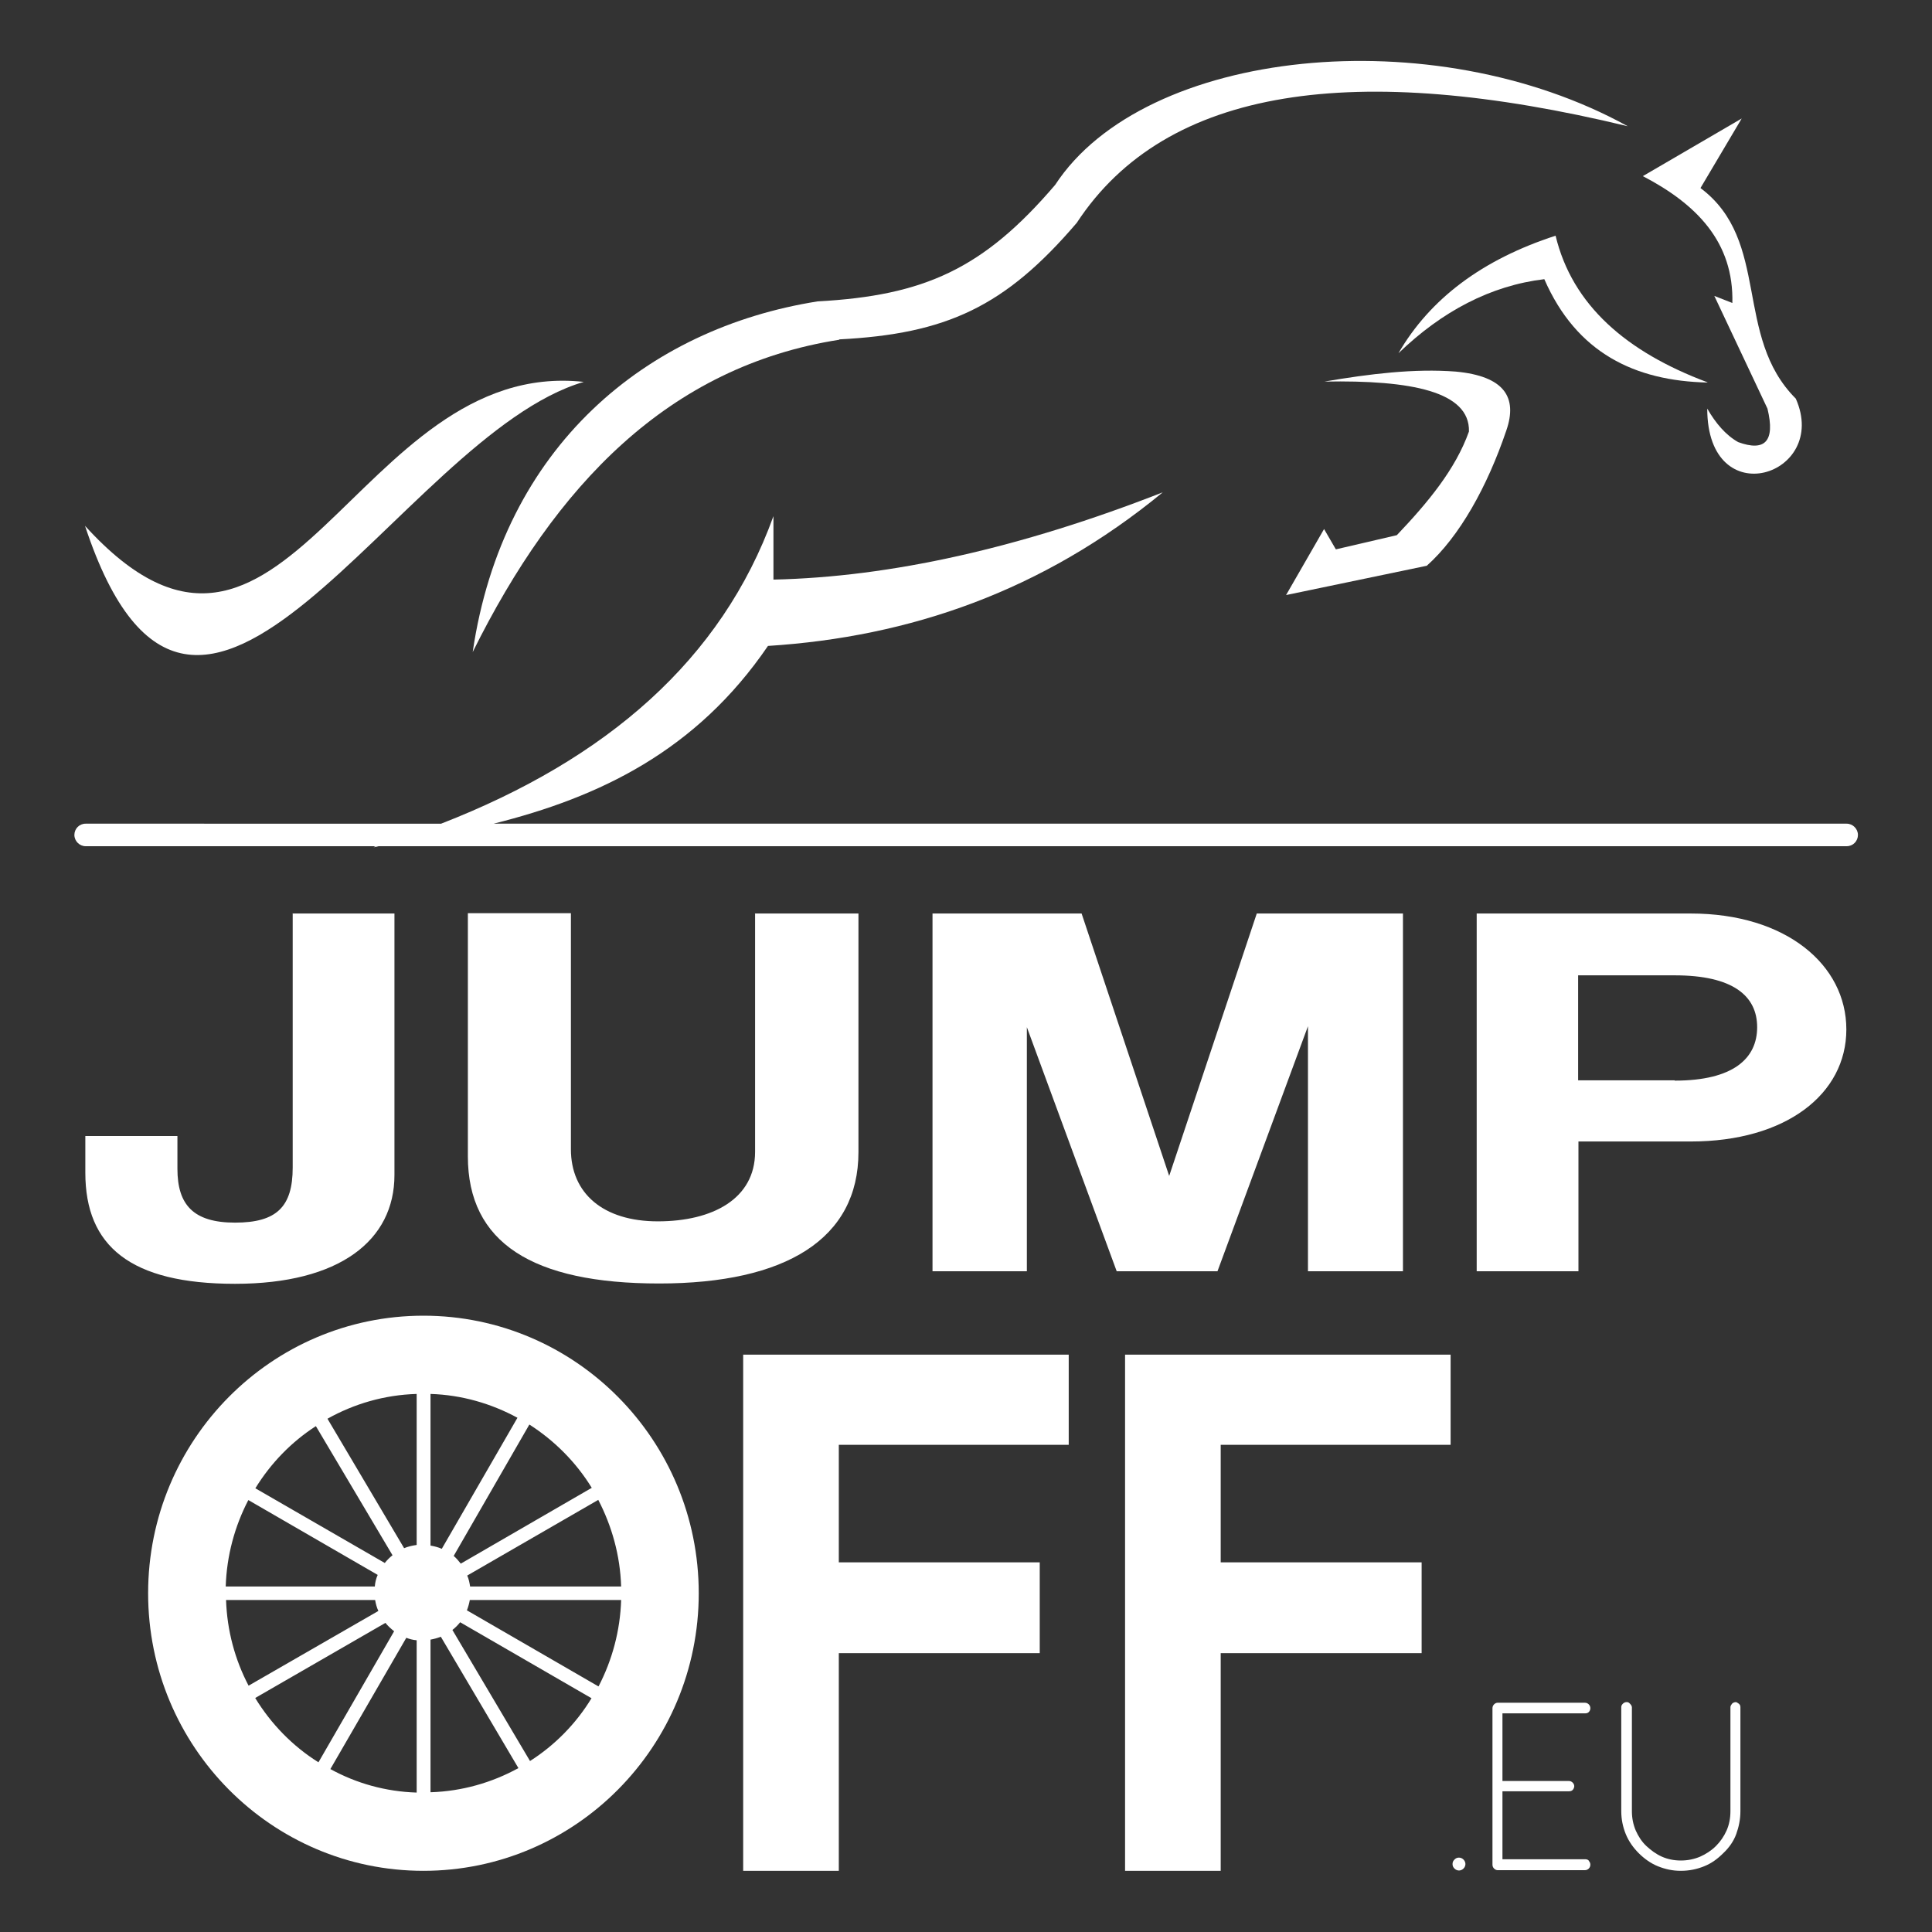 <?xml version="1.0" encoding="UTF-8"?>
<svg id="Layer_1" xmlns="http://www.w3.org/2000/svg" version="1.1" viewBox="0 0 600 600">
  <rect x="0" y="0" width="600" height="600" fill="#333333" stroke="none"/>
  <!-- Generator: Adobe Illustrator 29.8.2, SVG Export Plug-In . SVG Version: 2.1.1 Build 3)  -->
  <defs>
    <style>
      .st0 {
        fill: #fff;
      }
    </style>
  </defs>
  <g>
    <path class="st0" d="M91,283.7h31.5v81.2c0,20.3-17,33.8-49.5,33.8s-46.5-11.7-46.5-34.5v-11.4h28.6v10.2c0,11.2,5,16.7,17.9,16.7s17.9-4.9,17.9-17.1v-79Z"/>
    <path class="st0" d="M234.4,283.7h32.2v74.1c0,26.9-22.5,40.8-61.9,40.8s-59.4-12.7-59.4-39.5v-75.5h32v73.3c0,13.7,10,22.4,27,22.4s30.2-7,30.2-21.6v-74.1Z"/>
    <path class="st0" d="M406.2,394.8v-76.1l-28.1,76.1h-31.3l-27.9-75.8v75.8h-29.3v-111.1h46.3l27.2,81.5,27.2-81.5h45.4v111.1h-29.5Z"/>
    <path class="st0" d="M458.6,394.8v-111.1h66.5c29.5,0,48.3,15.9,48.3,36s-18.8,34.8-48.3,34.8h-34.9v40.3h-31.5ZM520.1,335.6c18.2,0,25.6-6.9,25.6-16.6s-7.5-16.1-25.6-16.1h-30v32.6h30Z"/>
  </g>
  <path class="st0" d="M260.5,513.4v67.6h-29.7v-160.3h101.1v28h-71.4v36.5h62.4v28.2h-62.4Z"/>
  <path class="st0" d="M379.1,513.4v67.6h-29.7v-160.3h101.1v28h-71.4v36.5h62.4v28.2h-62.4Z"/>
  <path class="st0" d="M131.5,408.6c-47.2,0-85.5,38.6-85.5,86.2s38.3,86.2,85.5,86.2,85.5-38.6,85.5-86.2-38.3-86.2-85.5-86.2ZM192.9,492.7h-46.9c-.2-1.2-.4-2.3-.9-3.4l40.7-23.5c4.2,8.1,6.8,17.2,7.1,26.9ZM183.7,462.1l-40.6,23.5c-.7-.9-1.4-1.7-2.2-2.4l23.5-40.8c7.8,5,14.5,11.7,19.4,19.7ZM126.1,508.6c1,.4,2.1.7,3.3.8v47.3c-9.7-.3-18.8-2.9-26.8-7.3l23.6-40.8ZM125.5,480.8l-23.8-40.2c8.2-4.6,17.6-7.4,27.7-7.7v46.9c-1.4.2-2.7.5-3.9,1ZM133.7,479.9v-47c9.7.3,18.9,3,27,7.4l-23.5,40.7c-1.1-.5-2.3-.8-3.5-1ZM161,549.1c-8.2,4.5-17.5,7.2-27.3,7.5v-47.4c1.1-.2,2.2-.5,3.2-.9l24.1,40.8ZM98.1,442.9l23.8,40.1c-.9.7-1.7,1.5-2.4,2.4l-40.2-23.2c4.8-7.8,11.2-14.4,18.8-19.3ZM77.2,465.9l40.1,23.2c-.5,1.1-.8,2.3-.9,3.6h-46.3c.3-9.6,2.8-18.7,7-26.8ZM70.2,496.9h46.3c.2,1.2.5,2.3,1,3.4l-40.3,23.2c-4.2-8-6.7-17.1-7-26.7ZM79.3,527.3l40.4-23.3c.8,1,1.7,1.8,2.7,2.6l-23.5,40.7c-8-5-14.7-11.9-19.6-19.9ZM164.6,546.9l-24.1-40.7c.9-.7,1.7-1.5,2.4-2.4l40.8,23.6c-4.8,7.9-11.4,14.6-19.1,19.5ZM185.8,523.7l-40.8-23.6c.4-1,.7-2.1.9-3.2h47c-.3,9.6-2.8,18.7-7,26.8Z"/>
  <g>
    <path class="st0" d="M573.4,255.8H153.3c32.8-8.2,62.9-22.5,85.2-55.2,44-2.8,85.3-17,122.6-47.7-44.2,17.3-84.5,26.3-120.9,27.1v-19.7c-16.1,44.6-51.8,75.5-103.2,95.5H26.6c-2,0-3.5,1.6-3.5,3.5s1.6,3.5,3.5,3.5h90.2c-.3,0-.5.2-.8.3.5,0,1.1-.2,1.6-.3h455.9c2,0,3.5-1.6,3.5-3.5s-1.6-3.5-3.5-3.5Z"/>
    <path class="st0" d="M414.8,170.5l-3.6-6.2-11.8,20.5,43.7-9.1c10.2-9.1,18.8-24.6,24.7-42,3.6-10.4-.7-16.9-15.7-18.3-12.9-1-26.7.7-40.8,3.1,27-.5,45.2,3.1,44.9,15.5-4.2,11.8-12.8,22.1-22.4,32.2l-18.9,4.4Z"/>
    <path class="st0" d="M530.2,118.7c-25.1-9.4-41.9-23.9-47.1-45.5-22.8,7.4-39,19.6-48.8,36.5,13.5-13,28.6-21,45.3-23,10,22.9,28.1,31.6,50.7,32.1Z"/>
    <path class="st0" d="M260.6,105.4c33.3-1.7,51.5-10.1,73.8-36.2,27.8-42.4,86.6-50.4,171.1-30-60.5-33.4-150-24.3-177.8,18.2-22.3,26.1-40.6,34.4-73.8,36.2-53,8.4-97.7,44.9-107.1,108.9,25.7-51.8,60.8-88.7,113.9-97Z"/>
    <path class="st0" d="M181.3,118.6c-71-7.8-92.9,112.9-154.9,44.7,34.8,105.3,97.6-28,154.9-44.7Z"/>
    <path class="st0" d="M538,94.1l-5.6-2.2,16.5,35c2.5,10.3-.9,13.4-9.1,10.4-3.9-2.2-7-5.9-9.6-10.4,0,33.1,38.1,20.8,27.5-3.1-19.4-19.4-7.7-49-29.6-65.4l12.8-21.6-30.7,17.9c16.7,8.7,28.3,20.5,27.8,39.5Z"/>
  </g>
  <g>
    <path class="st0" d="M453.1,576.9c.5,0,1,.2,1.4.6.4.4.6.9.6,1.4s-.2,1-.6,1.4c-.4.4-.9.6-1.4.6s-1-.2-1.4-.6c-.4-.4-.6-.8-.6-1.4s.2-1,.6-1.4c.4-.4.8-.6,1.4-.6Z"/>
    <path class="st0" d="M493.4,577.9c.3.3.5.7.5,1.2s-.2.9-.5,1.2-.7.5-1.2.5h-27.1c-.4,0-.8-.2-1.1-.5-.3-.3-.5-.7-.5-1.2v-48.6c0-.5.2-.9.5-1.2s.7-.5,1.1-.5h27.1c.5,0,.9.2,1.2.5.3.3.5.7.5,1.2s-.2.9-.5,1.2c-.3.3-.7.4-1.2.4h-25.6v21h20.6c.5,0,.9.2,1.2.5.3.3.5.7.5,1.1s-.2.9-.5,1.2c-.3.3-.7.4-1.2.4h-20.6v21.1h25.6c.5,0,.9.1,1.2.4Z"/>
    <path class="st0" d="M539,528.6c.3,0,.6.2,1,.5.4.3.5.7.5,1.1v32.3c0,2.5-.5,4.9-1.3,7.1s-2.2,4.2-4,5.9c-1.8,1.8-3.7,3.2-6,4.1-2.2.9-4.6,1.4-7.2,1.4s-4.8-.5-7.1-1.4c-2.2-.9-4.2-2.3-6-4.1-1.7-1.7-3.1-3.7-4-5.9s-1.4-4.6-1.4-7.1v-32.3c0-.4.1-.7.5-1.1.3-.3.7-.5,1.2-.5s.7.2,1,.5.6.7.6,1.1v32.3c0,2.1.4,4.1,1.2,6,.8,1.8,1.9,3.5,3.3,4.8s3,2.5,4.8,3.3c1.8.8,3.8,1.2,5.9,1.2s4.1-.4,6-1.2c1.8-.8,3.5-1.9,4.9-3.3,1.4-1.4,2.5-3,3.3-4.8.8-1.8,1.2-3.8,1.2-6v-32.3c0-.4.2-.7.5-1.1.3-.3.7-.5,1.3-.5Z"/>
  </g>
</svg>